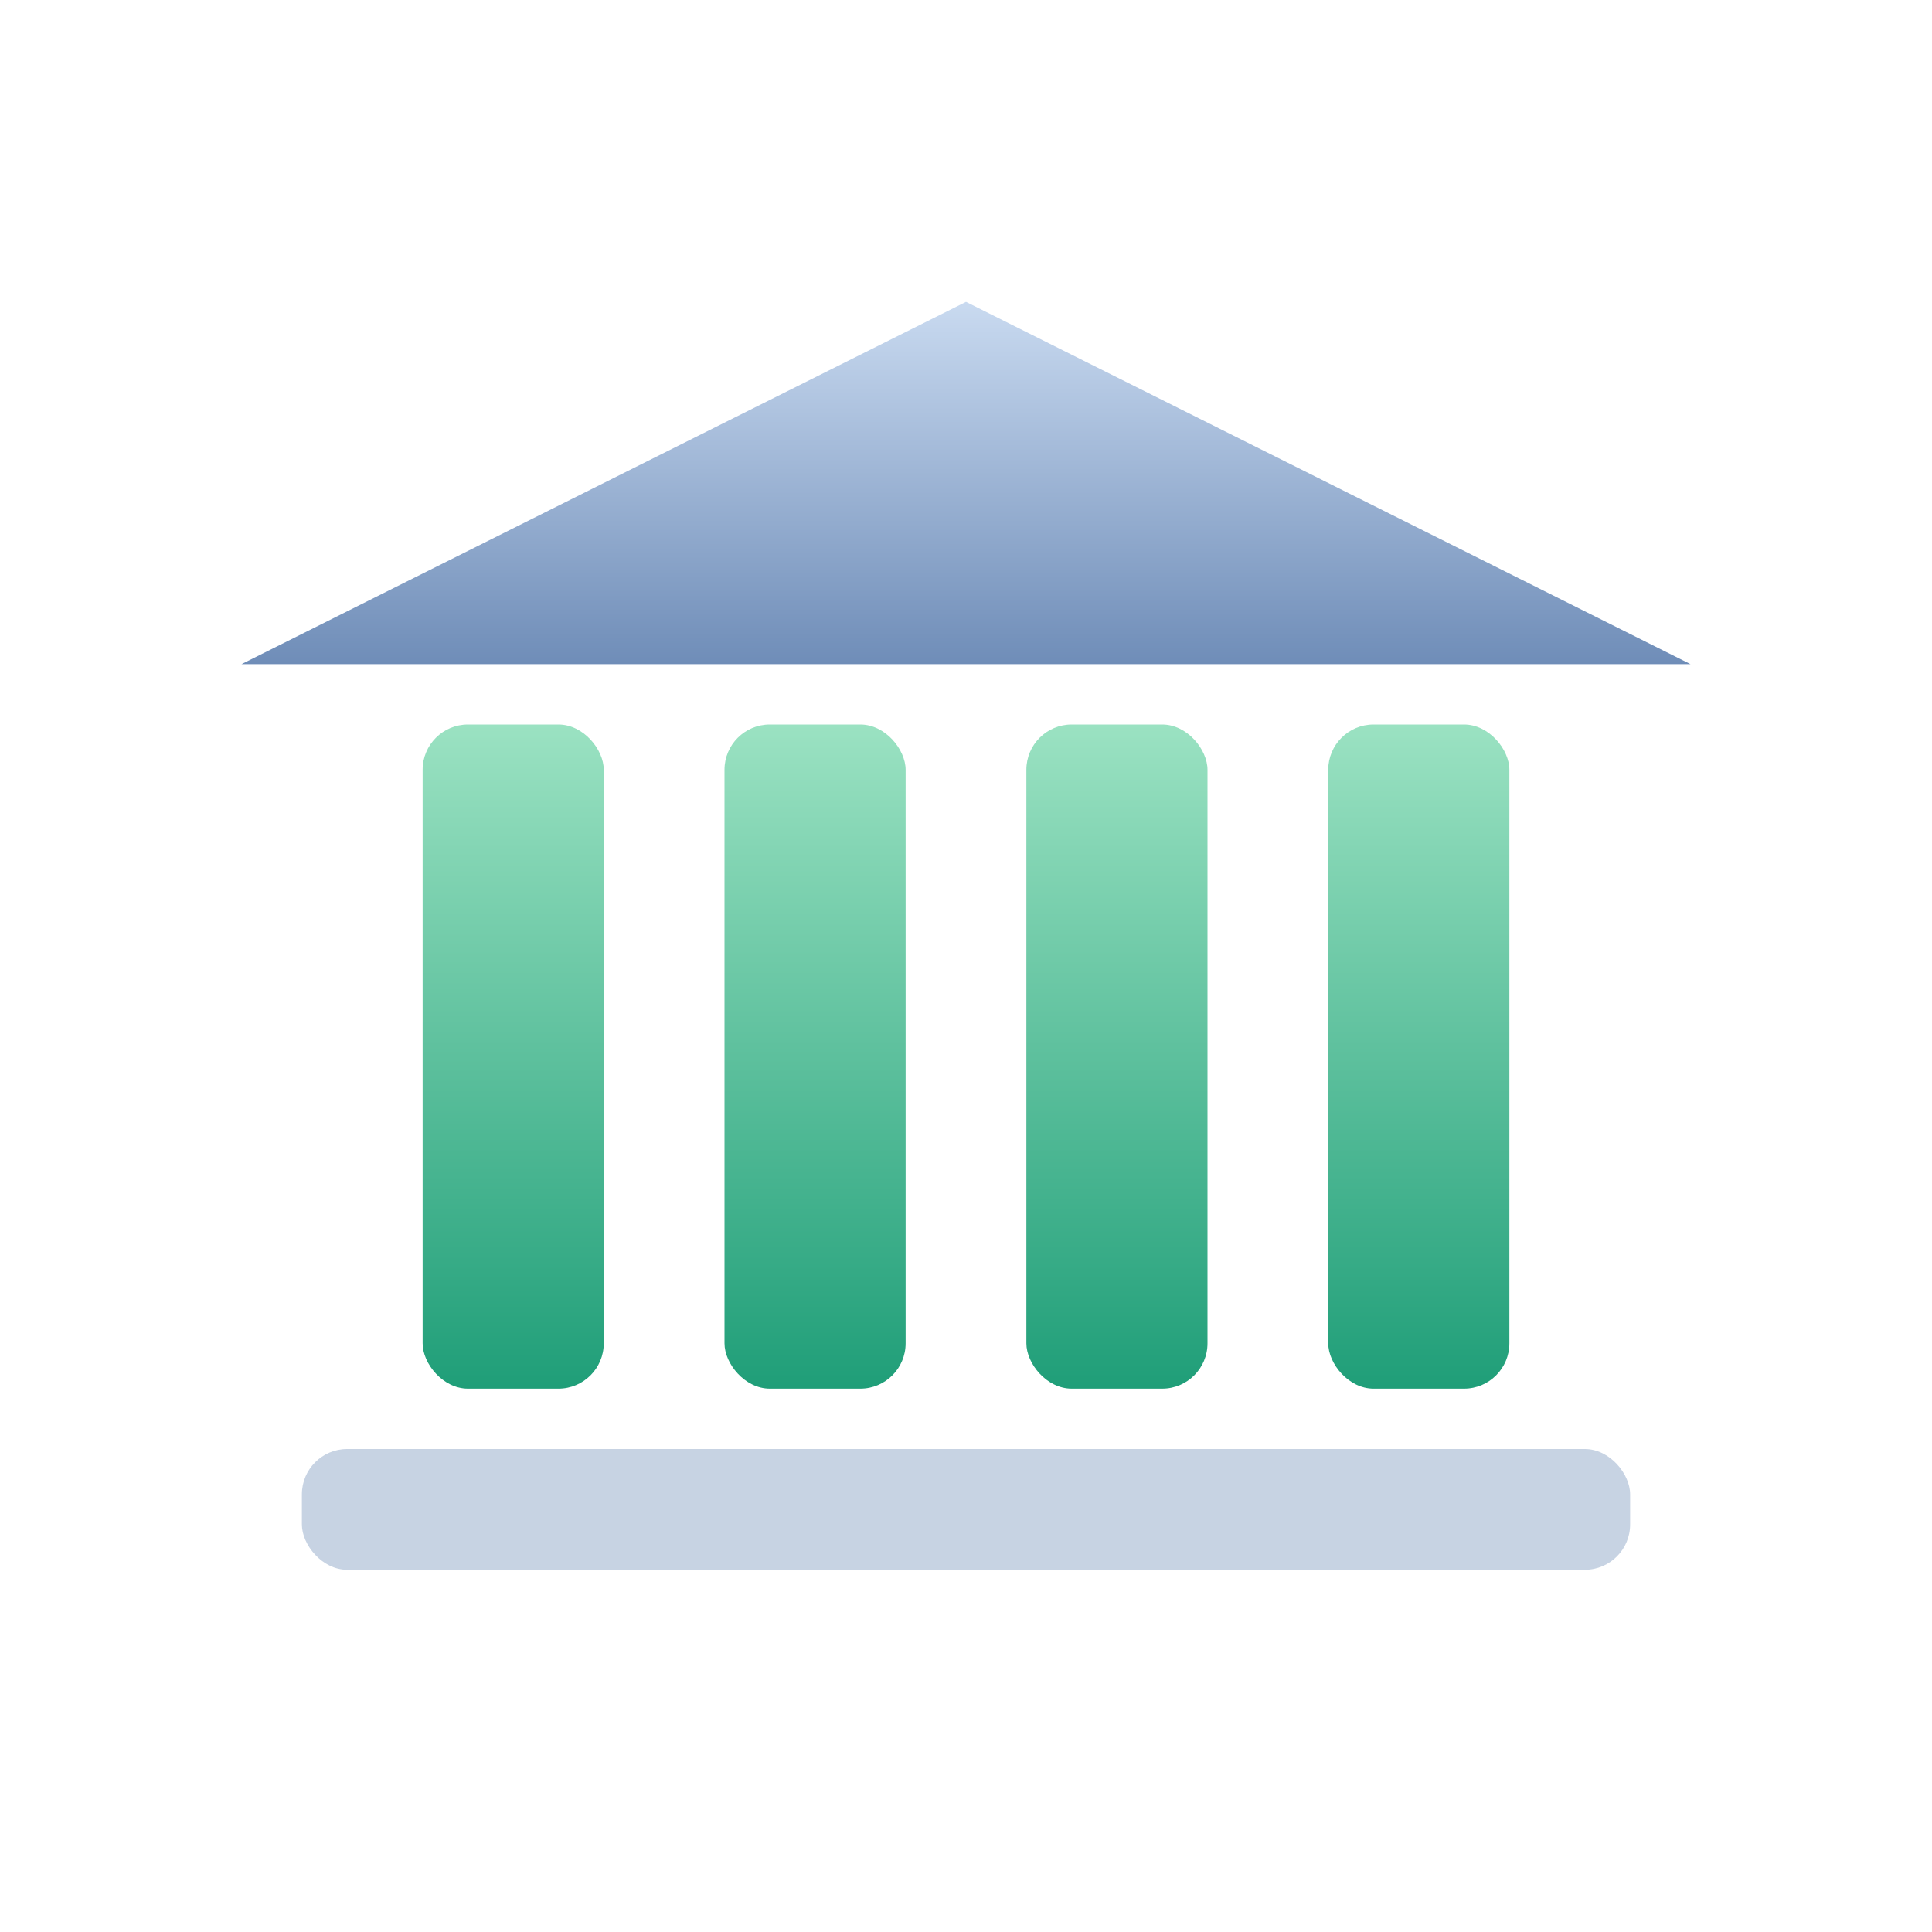 <svg xmlns="http://www.w3.org/2000/svg" viewBox="0 0 64 64">
  <defs>
    <linearGradient id="gCol" x1="0" y1="0" x2="0" y2="1">
      <stop offset="0" stop-color="#9be2c2"/>
      <stop offset="1" stop-color="#1f9e78"/>
    </linearGradient>
    <linearGradient id="gRoof" x1="0" y1="0" x2="0" y2="1">
      <stop offset="0" stop-color="#c9daf0"/>
      <stop offset="1" stop-color="#6f8db8"/>
    </linearGradient>
    <filter id="sh" x="-20%" y="-20%" width="140%" height="140%">
      <feDropShadow dx="0" dy="1.2" stdDeviation="1.2" flood-color="#000" flood-opacity=".25"/>
    </filter>
  </defs>
  <!-- base -->
  <rect x="10" y="48" width="44" height="4" rx="1.5" fill="#c7d3e3"/>
  <!-- roof -->
  <path d="M8 22 L32 10 L56 22 Z" fill="url(#gRoof)" filter="url(#sh)"/>
  <!-- columns -->
  <rect x="14" y="24" width="6" height="22" rx="1.5" fill="url(#gCol)" filter="url(#sh)"/>
  <rect x="24" y="24" width="6" height="22" rx="1.5" fill="url(#gCol)" filter="url(#sh)"/>
  <rect x="34" y="24" width="6" height="22" rx="1.5" fill="url(#gCol)" filter="url(#sh)"/>
  <rect x="44" y="24" width="6" height="22" rx="1.5" fill="url(#gCol)" filter="url(#sh)"/>
</svg>
